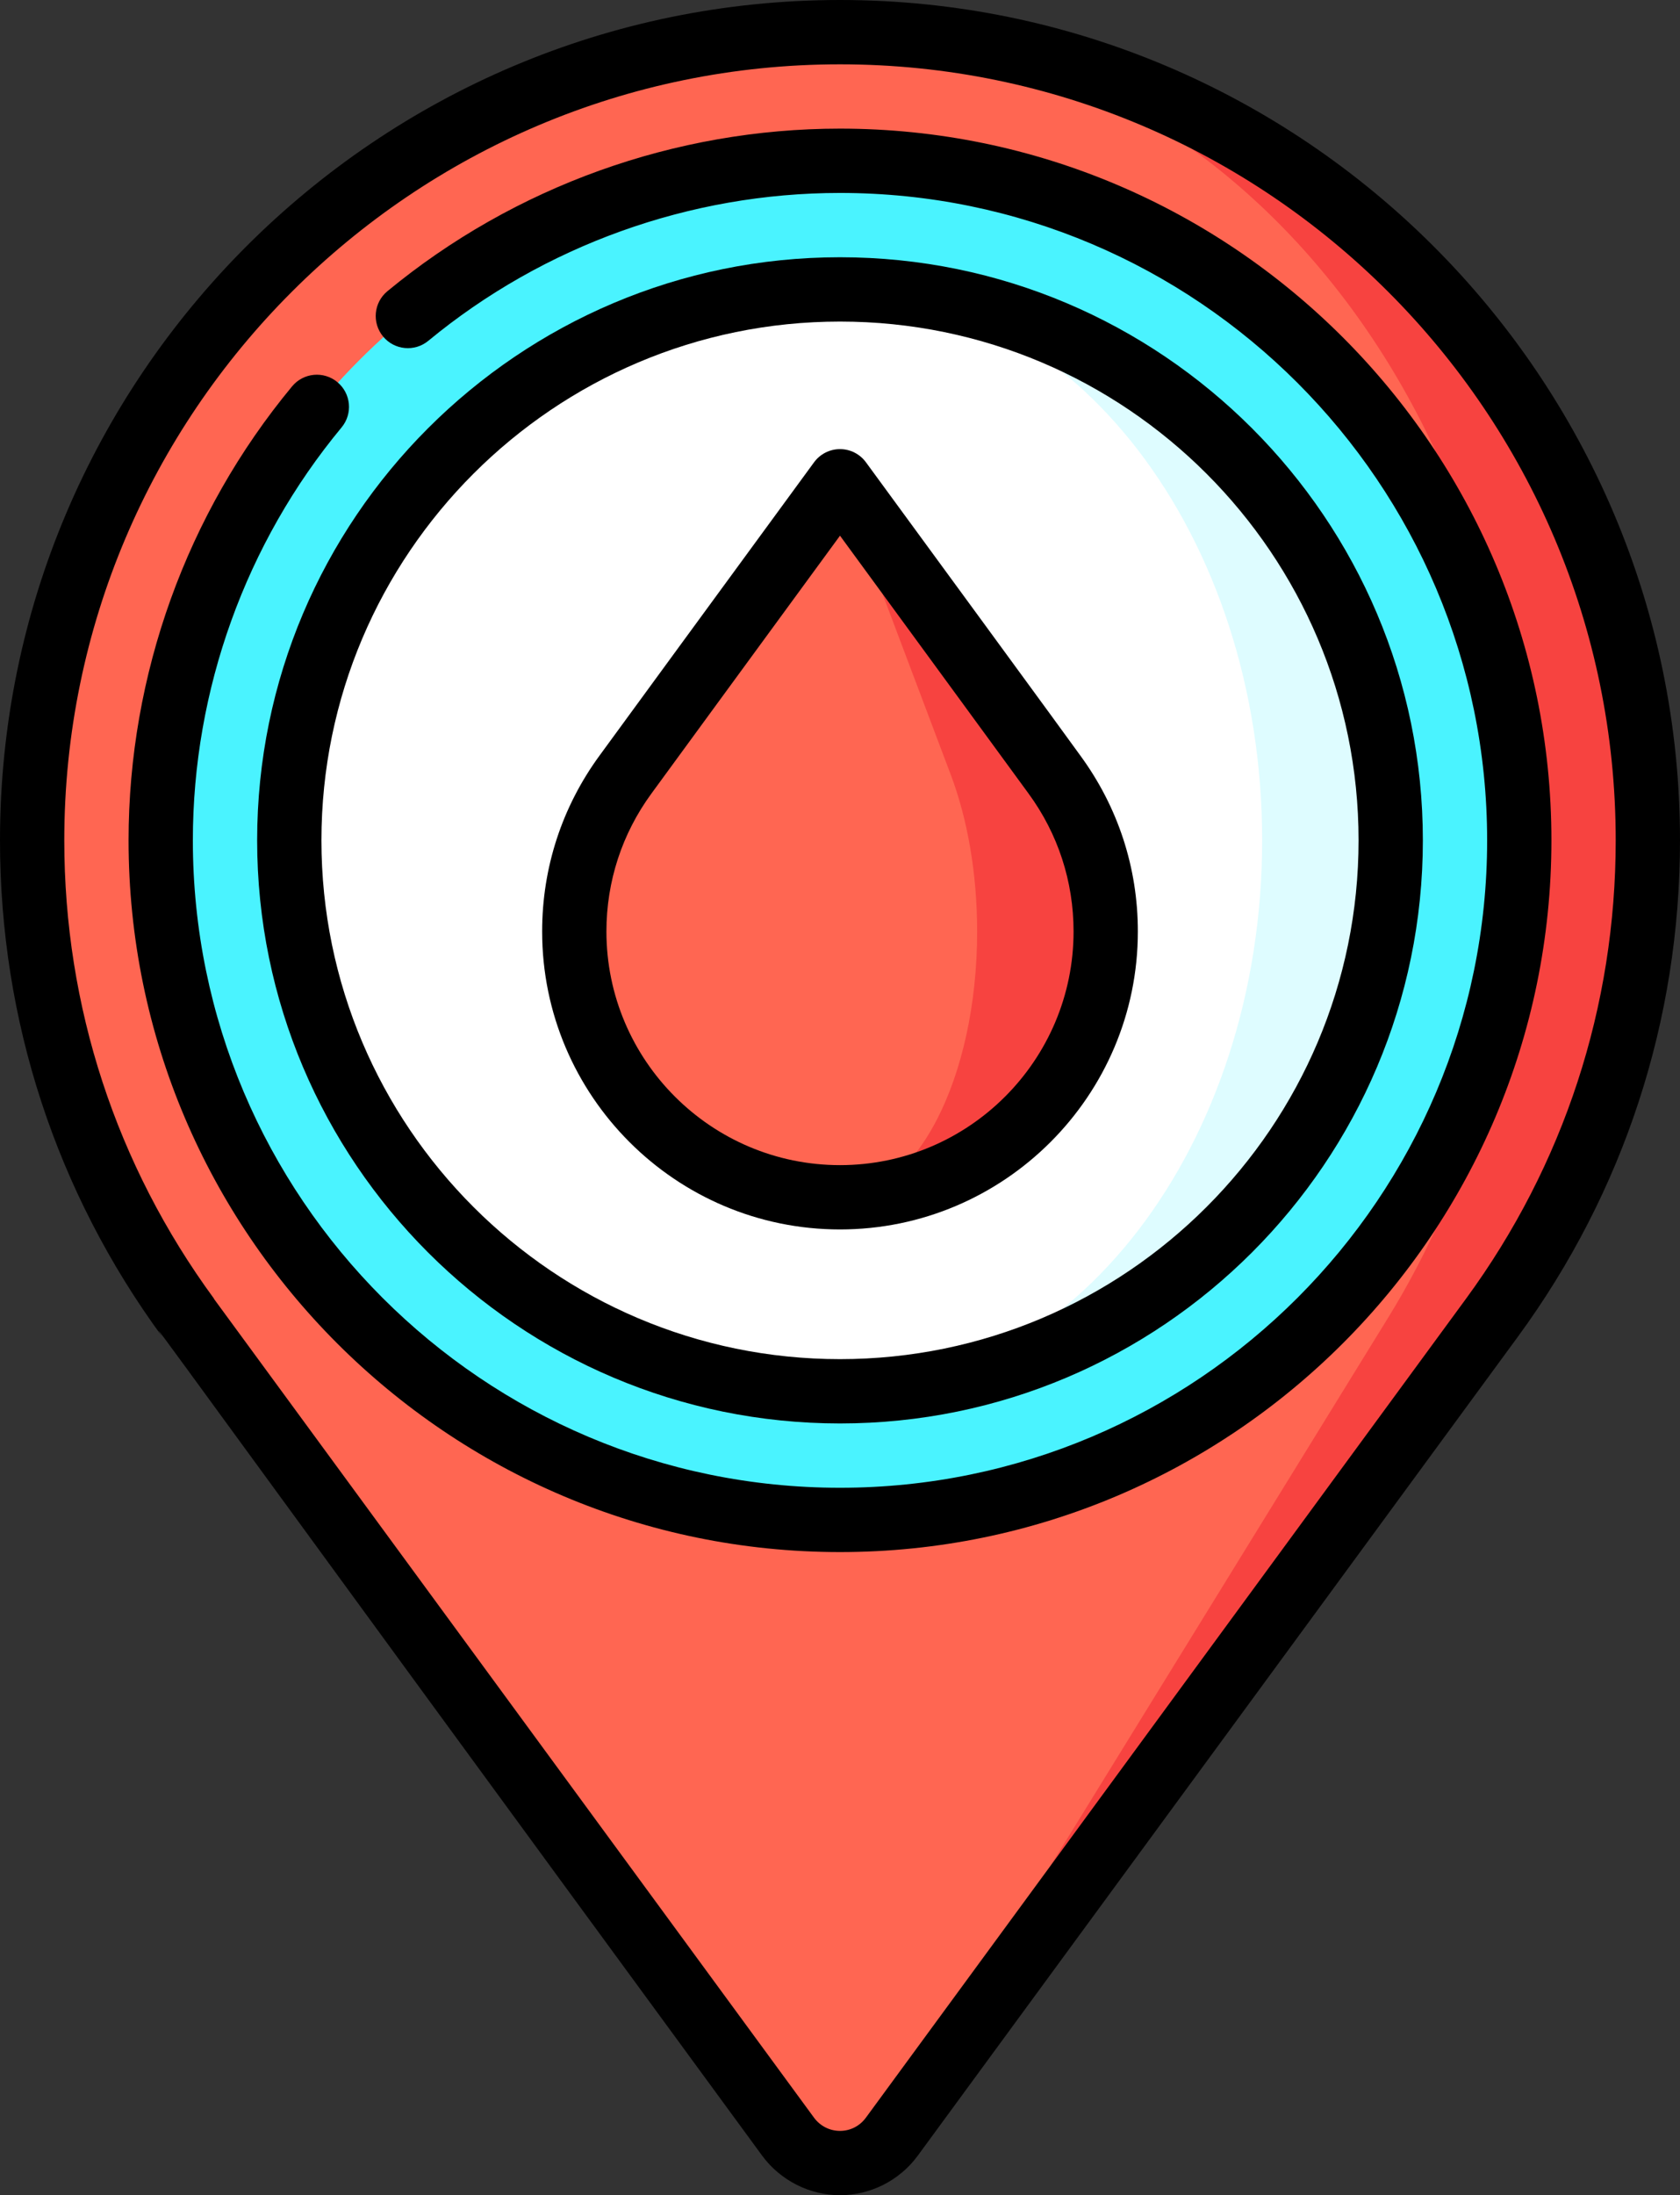 <?xml version="1.0" encoding="UTF-8"?><svg xmlns="http://www.w3.org/2000/svg" xmlns:xlink="http://www.w3.org/1999/xlink" height="512.0" preserveAspectRatio="xMidYMid meet" version="1.0" viewBox="60.0 0.0 392.0 512.0" width="392.0" zoomAndPan="magnify"><rect x="60.0" y="0.0" width="392.0" height="512.0" fill="#333333" stroke="none"/><g><g id="change1_1"><path d="m408.117 307.322c.016 0-140.011 191.036-140.011 191.036-2.751 3.718-7.14 6.142-12.106 6.142v-497c104.106 0 188.5 84.394 188.5 188.5 0 41.644-13.515 80.126-36.383 111.322z" fill="#f74340"/></g><g id="change2_1"><path d="m383.907 307.322c.013 0-117.728 191.036-117.728 191.036-2.313 3.718-6.004 6.142-10.179 6.142-4.966 0-9.355-2.424-12.085-6.142-.021 0-140.047-191.036-140.047-191.036-22.853-31.196-36.368-69.678-36.368-111.322 0-104.106 84.394-188.5 188.5-188.5 87.537 0 158.5 84.394 158.5 188.5 0 41.644-11.364 80.126-30.593 111.322z" fill="#ff6652"/></g><g id="change3_1"><circle cx="256" cy="196" fill="#4af3ff" r="158.5"/></g><g id="change4_1"><path d="m256 67.5v257c70.969 0 128.5-57.531 128.5-128.5s-57.531-128.5-128.5-128.5z" fill="#defcff"/></g><g id="change5_1"><path d="m354.5 196c0-70.969-44.1-128.5-98.5-128.5-70.969 0-128.5 57.531-128.5 128.5s57.531 128.5 128.5 128.5c54.4 0 98.5-57.531 98.5-128.5z" fill="#fff"/></g><g id="change1_2"><path d="m306.033 180.635c.005 0-33.559-45.909-50.033-68.385v167c34.242 0 62-27.758 62-62 0-13.697-4.445-26.355-11.967-36.615z" fill="#f74340"/></g><g id="change2_2"><path d="m281.824 180.635c.003 0-17.321-45.909-25.824-68.385-16.478 22.476-50.038 68.385-50.038 68.385-7.517 10.26-11.962 22.918-11.962 36.615 0 34.242 27.758 62 62 62 17.673 0 32-27.758 32-62 0-13.697-2.294-26.355-6.176-36.615z" fill="#ff6652"/></g><g id="change6_1"><path d="m256 286.75c38.322 0 69.5-31.178 69.5-69.5 0-14.88-4.64-29.043-13.418-41.018-.439-.695-41.795-57.177-50.033-68.416-1.412-1.928-3.659-3.066-6.048-3.066-2.39 0-4.636 1.139-6.049 3.065-16.48 22.479-50.041 68.388-50.041 68.388-8.773 11.977-13.411 26.171-13.411 41.047 0 38.322 31.178 69.5 69.5 69.5zm-43.984-101.689s26.52-36.277 43.983-60.12c17.227 23.523 43.384 59.301 43.985 60.128 6.879 9.386 10.516 20.514 10.516 32.182 0 30.052-24.448 54.5-54.5 54.5-30.051 0-54.5-24.448-54.5-54.5 0-11.667 3.635-22.796 10.516-32.19z"/></g><g id="change6_2"><path d="m256 332c74.99 0 136-61.01 136-136s-61.01-136-136-136c-74.991 0-136 61.01-136 136s61.009 136 136 136zm0-257c66.72 0 121 54.28 121 121s-54.28 121-121 121-121-54.28-121-121 54.28-121 121-121z"/></g><g id="change6_3"><path d="m256 0c-108.075 0-196 87.925-196 196 0 41.965 13.083 81.992 37.834 115.757-3.766-5.976.418.571 140.03 191.062 4.254 5.748 11.033 9.181 18.136 9.181 7.122 0 13.899-3.44 18.131-9.203.484-.658 140.052-191.042 140.052-191.042 24.74-33.773 37.817-73.8 37.817-115.755 0-108.075-87.925-196-196-196zm146.084 302.889c-1.381 1.883-137.736 187.911-139.991 190.959-.018.024-.036.048-.054.072-1.437 1.957-3.638 3.08-6.039 3.08-2.403 0-4.618-1.131-6.057-3.075-1.382-1.886-137.951-188.142-140.011-190.972-.016-.021.016-.044 0-.065-22.853-31.173-34.932-68.135-34.932-106.888 0-99.804 81.196-181 181-181s181 81.196 181 181c0 38.745-12.074 75.707-34.916 106.889z"/></g><g id="change6_4"><path d="m256 30c-38.478 0-75.983 13.467-105.607 37.92-3.194 2.637-3.646 7.364-1.01 10.559 2.638 3.194 7.363 3.645 10.559 1.01 26.942-22.241 61.057-34.489 96.058-34.489 83.262 0 151 67.738 151 151s-67.738 151-151 151-151-67.738-151-151c0-35.119 12.326-69.325 34.707-96.316 2.644-3.188 2.203-7.917-.986-10.561-3.188-2.645-7.916-2.203-10.561.986-24.608 29.677-38.16 67.284-38.16 105.891 0 91.532 74.467 166 166 166 91.532 0 166-74.468 166-166s-74.468-166-166-166z"/></g></g></svg>